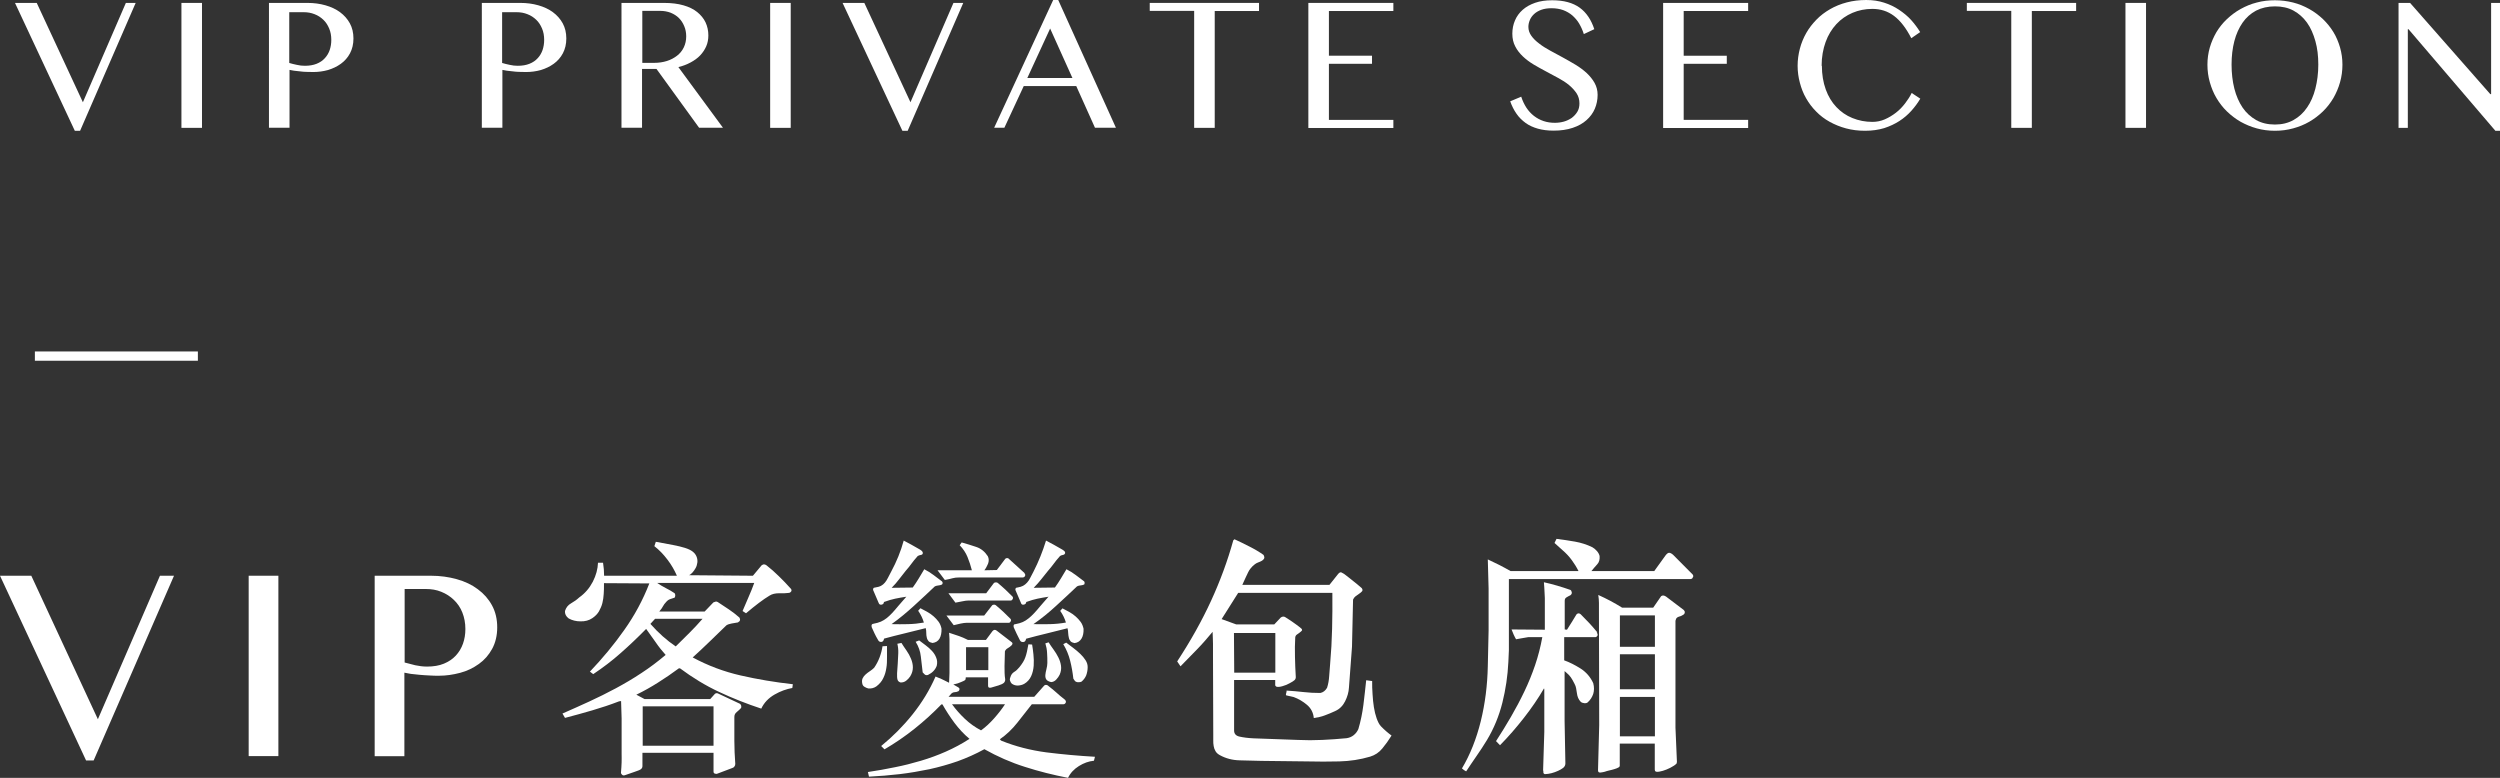 <?xml version="1.0" encoding="UTF-8"?>
<svg id="b" data-name="圖層 2" xmlns="http://www.w3.org/2000/svg" viewBox="0 0 188.5 58.65">
  <rect x="0" y="0" width="188.5" height="58.65" fill="#333333" stroke="none"/>
  <defs>
    <style>
      .d {
        fill: #fff;
        stroke-width: 0px;
      }
    </style>
  </defs>
  <g id="c" data-name="圖層 1">
    <g>
      <path class="d" d="m2.36,43.41l5.02,10.82,4.68-10.82h1.06l-6.06,13.93h-.57L0,43.41h2.36Z"/>
      <path class="d" d="m18.75,43.41h2.24v13.6h-2.24v-13.6Z"/>
      <path class="d" d="m28.26,43.41h4.22c.7,0,1.35.09,1.96.26.61.17,1.14.42,1.59.76.45.33.81.74,1.07,1.22.26.48.39,1.03.39,1.65s-.13,1.16-.38,1.62-.58.84-1,1.14-.88.53-1.41.67-1.06.22-1.6.22c-.23,0-.47,0-.73-.02-.26-.01-.5-.03-.74-.05-.24-.02-.45-.05-.66-.07-.2-.03-.36-.06-.48-.09v6.3h-2.24v-13.6Zm2.24,6.54c.25.07.52.14.81.21.29.06.58.1.89.1.48,0,.91-.07,1.27-.22.36-.15.66-.35.9-.61s.42-.56.54-.9c.12-.34.18-.71.18-1.1,0-.46-.08-.87-.23-1.25s-.37-.69-.64-.95c-.27-.26-.58-.46-.95-.61s-.75-.21-1.17-.21h-1.59v5.54Z"/>
      <path class="d" d="m59.76,51.87c-.45.08-.91.24-1.36.5-.45.26-.79.61-1,1.06-1.09-.36-2.16-.78-3.18-1.26-1.03-.48-2.01-1.08-2.95-1.78h-.08c-.53.39-1.05.75-1.58,1.08-.52.33-1.07.64-1.63.91l.62.33h4.95l.36-.4c.08-.05.15-.06.23-.02l1.64.77c.05.03.08.07.1.13.02.06.02.13,0,.19-.09.1-.2.2-.32.3-.13.1-.19.22-.19.38,0,.62,0,1.22,0,1.8,0,.58.03,1.17.07,1.74,0,.08-.02.14-.07.2-.04.06-.1.09-.16.11l-1.11.42c-.06.03-.13.03-.2,0-.07-.02-.1-.07-.1-.16v-1.41h-5.36v1c0,.1-.04.18-.12.24-.08.06-.24.12-.48.2l-.72.25c-.09.03-.16.02-.21-.03-.05-.04-.08-.09-.09-.14.03-.31.04-.58.05-.8s0-.44,0-.65v-2.66l-.04-1.31-.15.02c-.67.26-1.34.48-2.02.68-.68.2-1.37.39-2.06.57l-.19-.33c.68-.3,1.36-.6,2.03-.91.67-.31,1.34-.64,1.99-.99.65-.35,1.3-.73,1.93-1.15.63-.41,1.24-.87,1.83-1.37-.26-.29-.52-.61-.75-.95-.24-.34-.48-.68-.72-1.01-.64.65-1.28,1.26-1.93,1.83-.64.57-1.33,1.09-2.06,1.58l-.25-.19c.94-.99,1.81-2.03,2.59-3.14.78-1.1,1.41-2.27,1.89-3.51l-3.42-.02v.1c0,.23,0,.47-.02.71-.01.24-.05.48-.1.69s-.15.43-.26.63c-.12.2-.29.37-.5.51-.25.17-.55.25-.89.24-.34,0-.64-.08-.89-.22-.2-.15-.3-.34-.28-.56.08-.26.23-.45.46-.58.23-.13.44-.28.61-.44.44-.31.78-.71,1.03-1.19.25-.49.37-.96.39-1.43h.38c.02.18.04.34.06.49.01.15.02.31.02.49h5.49c-.18-.41-.41-.82-.71-1.21-.3-.4-.63-.74-.99-1.02l.11-.33c.5.09.93.17,1.29.24.36.07.66.14.91.22.25.08.44.17.58.28.14.11.24.24.3.4.05.14.07.29.05.43-.02.15-.06.29-.13.41-.07.13-.15.24-.24.34-.09.1-.17.16-.25.2l4.81.04.66-.79s.09-.06.16-.07c.07,0,.13.02.2.07.33.26.64.53.93.82.3.29.61.61.93.97.04.08.04.14,0,.19-.03.05-.08.08-.14.1-.23.03-.48.04-.76.03-.28,0-.53.05-.73.18-.47.28-1.06.73-1.77,1.33l-.26-.17c.14-.33.29-.68.45-1.05.16-.37.31-.72.43-1.07h-7.32c.2.14.42.27.65.39s.46.24.67.39c.06.1.06.21,0,.33-.13.04-.25.08-.36.12-.11.04-.21.12-.3.23-.09.09-.16.19-.22.3-.06.11-.13.22-.22.32l-.06.08h3.42l.66-.69s.11-.04.17-.06c.06-.01.12,0,.17.04.28.18.55.36.83.55s.54.39.79.61c.02.04.04.08.05.13,0,.04,0,.09-.03.14l-.13.1c-.15.03-.31.05-.47.08-.16.03-.3.07-.4.14-.43.41-.85.82-1.26,1.22-.42.4-.84.81-1.28,1.2,1.15.62,2.35,1.07,3.62,1.36s2.58.51,3.93.66l-.04.29Zm-5.96,1.39h-5.34v2.97h5.34v-2.97Zm-4.4-6.61l-.36.39c.6.68,1.24,1.25,1.91,1.7.35-.35.69-.69,1.03-1.02s.66-.69.99-1.06h-3.57Z"/>
      <path class="d" d="m66.88,48.71c0,.27,0,.55,0,.83,0,.28,0,.56-.05.83-.04.27-.11.52-.23.76-.11.24-.29.45-.53.63-.18.12-.38.17-.6.15-.1-.03-.19-.06-.28-.12-.09-.05-.15-.13-.17-.23-.04-.17-.03-.3.02-.41.05-.11.13-.21.23-.3s.21-.17.33-.25c.12-.08.22-.16.31-.25.16-.23.3-.49.41-.78.11-.29.18-.57.22-.84l.34-.02Zm15.59,8.65c-.38.04-.75.17-1.12.4-.37.23-.65.53-.82.89-1.12-.22-2.21-.49-3.26-.83-1.05-.33-2.07-.78-3.05-1.33-.65.36-1.33.66-2.02.91-.69.24-1.4.44-2.13.6-.73.15-1.48.28-2.24.37s-1.53.15-2.31.19l-.08-.35c.68-.1,1.36-.22,2.03-.36.67-.13,1.33-.3,1.97-.49.64-.19,1.27-.42,1.88-.69s1.21-.59,1.78-.96c-.42-.35-.79-.75-1.13-1.2-.34-.46-.64-.92-.91-1.4h-.08c-.63.65-1.31,1.27-2.04,1.85-.73.58-1.48,1.09-2.25,1.54l-.25-.25c.87-.71,1.66-1.5,2.37-2.39.71-.89,1.29-1.84,1.73-2.85.15.06.27.12.37.15.09.04.2.09.31.15l.34.17c.01-.32.02-.56.03-.72,0-.16,0-.32,0-.49v-1.77c0-.09,0-.2,0-.32,0-.12-.02-.28-.03-.47.31.1.56.19.75.25.18.06.41.16.67.29h1.36l.49-.66c.1-.12.21-.13.32-.04l1.13.87c.09.06.08.15-.02.25-.08.08-.17.14-.27.2-.11.06-.18.14-.22.24-.01.37-.02.74-.03,1.11,0,.37,0,.7.05.99.01.1-.02.19-.09.27-.09.08-.22.14-.41.2-.18.06-.36.11-.54.16-.16.05-.25,0-.25-.13v-.64h-1.68c0,.12-.02.19-.07.22-.04.03-.14.08-.29.14-.09.04-.18.07-.26.1-.09.03-.2.05-.32.08.14.08.26.15.38.22.11.07.12.16.02.28-.1.05-.2.08-.29.08s-.19.04-.27.12c-.04.05-.08.1-.11.13-.04.04-.07.07-.09.1h6.46l.7-.79c.04-.06.09-.1.17-.11.08,0,.14.02.21.09.19.14.37.3.56.46.18.17.41.36.69.58.06.08.08.15.04.22-.04.07-.09.11-.17.11h-2.38c-.35.45-.72.92-1.1,1.4s-.82.9-1.31,1.24l.09.1c1.08.44,2.22.73,3.43.89,1.2.15,2.42.26,3.65.33l-.08.31Zm-14.12-12.37c-.33.05-.61.1-.85.15-.24.05-.52.13-.85.25-.01.12-.07.18-.18.2-.11.02-.18-.02-.22-.13l-.42-.98s0-.08.02-.12c.02-.04.07-.06.13-.06.19-.03.34-.07.45-.13.11-.06.21-.14.29-.24s.16-.21.23-.36c.07-.14.15-.3.25-.48.4-.74.72-1.52.94-2.33.2.1.39.21.58.31.18.1.4.23.65.37.15.09.22.18.21.27-.01.08-.06.12-.14.13-.08.01-.16.04-.24.08-.21.24-.38.44-.49.6-.11.15-.25.33-.42.52-.19.23-.36.45-.51.65-.15.2-.33.41-.55.63l1.59-.02c.16-.22.31-.45.45-.68.14-.24.28-.47.42-.7.25.13.48.27.69.43.21.16.42.32.65.49.06.08.06.15,0,.23-.08.04-.16.06-.26.07s-.19.03-.28.07c-.52.49-1.04.98-1.59,1.48s-1.1.96-1.68,1.37c.43.01.84.01,1.25,0s.8-.05,1.19-.12c-.09-.31-.23-.6-.43-.89l.17-.19c.15.08.31.16.49.26.18.1.34.21.49.34.15.13.28.27.39.42.11.15.18.33.22.52.01.31-.04.56-.15.75-.11.19-.29.3-.53.33-.14-.03-.24-.07-.3-.14-.06-.07-.11-.16-.13-.27-.03-.11-.04-.22-.04-.35s-.01-.24-.04-.36c-.5.13-1.03.26-1.57.39-.54.13-1.06.26-1.57.4-.03.15-.09.24-.2.25-.11.01-.19-.03-.24-.12-.13-.22-.22-.39-.28-.52-.06-.13-.13-.28-.21-.46-.05-.17,0-.26.13-.27.21-.04.4-.09.56-.16.16-.07.3-.16.43-.26.13-.1.27-.23.41-.38.14-.15.3-.33.47-.54l.6-.69Zm-.38,3.49c.11.18.24.37.38.57.14.2.25.4.34.62s.14.43.14.65c0,.23-.06.45-.2.68-.09.13-.19.24-.31.33-.12.09-.25.13-.41.13-.11-.03-.19-.09-.23-.19-.04-.12-.05-.29-.04-.51.01-.22.03-.47.05-.72s.03-.52.04-.79-.02-.51-.07-.71l.3-.06Zm1.34-.19c.15.12.31.24.49.37s.33.27.47.42c.14.15.25.32.32.51.08.19.09.39.04.61-.11.3-.33.53-.66.69-.1.03-.18.02-.24-.03s-.11-.1-.16-.16c-.05-.41-.1-.81-.14-1.2s-.17-.76-.39-1.11l.26-.1Zm7.93-5.07c.06.06.08.13.05.2-.03.07-.08.11-.16.12h-4.79c-.21,0-.39.02-.52.06-.13.04-.32.08-.58.13l-.55-.73h2.59c-.09-.35-.2-.68-.33-1-.13-.32-.33-.62-.59-.89l.15-.21c.37.1.73.22,1.1.34.36.12.65.36.87.7.09.18.09.37.02.56-.08.19-.17.36-.28.5l.94-.02.64-.85s.05-.04.11-.05c.06,0,.11,0,.15.05l1.19,1.08Zm-2.42,2.41s.07-.04.12-.04.1.01.14.04c.21.18.41.35.58.51.17.16.35.34.54.53.04.06.04.13,0,.19-.03.06-.08.1-.14.1h-3.19c-.11,0-.26.02-.45.06-.19.04-.36.08-.51.12l-.55-.73h2.85l.6-.77Zm.13-1.68s.07-.04.13-.04.11.01.15.04c.21.18.41.35.58.51.17.16.35.34.54.53.04.06.04.13,0,.19-.03.06-.08.1-.14.1h-3.19c-.13,0-.28.02-.46.06-.18.04-.36.07-.52.1l-.53-.71h2.85l.58-.77Zm-3.17,9.15c.29.4.62.77.98,1.11.36.34.77.63,1.21.86.34-.24.67-.55.99-.91s.59-.71.82-1.06h-4Zm2.74-4.3h-1.68v1.73h1.68v-1.73Zm3.3-.21c.04.22.07.47.1.75.03.28.04.57.02.85-.02.28-.08.55-.19.79-.11.24-.28.44-.52.58-.14.08-.3.12-.47.13s-.33-.04-.47-.14c-.06-.06-.11-.14-.13-.22-.03-.08-.02-.17.02-.26.05-.18.14-.31.28-.4.14-.08.27-.2.4-.36.21-.26.37-.51.45-.75.09-.24.16-.57.23-.98l.28.02Zm1.26-3.6c-.33.05-.61.1-.85.15-.24.05-.52.13-.85.25-.01.12-.08.18-.19.2-.11.02-.18-.02-.21-.13l-.42-.98s0-.08.02-.12.07-.06.13-.06c.18-.03.32-.07.43-.13.11-.06.21-.14.3-.24.09-.1.17-.21.24-.36.07-.14.15-.3.25-.48.38-.74.69-1.52.94-2.33.2.1.39.21.58.31.18.1.4.23.65.37.06.04.12.08.16.12.04.04.06.09.05.15-.03.08-.08.12-.16.13-.08.01-.15.04-.22.08-.21.24-.38.44-.49.6-.11.15-.25.33-.42.52-.19.23-.36.45-.52.65-.16.2-.34.41-.56.63l1.6-.02c.16-.22.31-.45.45-.68.14-.24.28-.47.42-.7.25.13.48.27.69.43.21.16.42.32.65.49.04.08.04.15,0,.23-.09.04-.18.06-.27.07-.09,0-.19.03-.27.07-.52.49-1.04.98-1.59,1.48-.54.5-1.11.96-1.7,1.37.44.01.86.01,1.26,0,.4-.01.8-.05,1.19-.12-.05-.17-.11-.32-.18-.46-.07-.14-.15-.28-.25-.42l.17-.19c.15.08.31.16.49.26.18.1.34.21.49.34s.28.27.39.42c.11.15.18.33.22.52.01.31-.04.56-.16.75-.12.19-.29.3-.52.33-.14-.03-.24-.07-.3-.14-.06-.07-.11-.16-.13-.27-.03-.11-.04-.22-.05-.35,0-.12-.02-.24-.05-.36-.5.13-1.02.26-1.56.39-.54.13-1.05.26-1.56.4-.03.15-.09.24-.21.25-.11.01-.2-.03-.25-.12-.11-.22-.2-.39-.26-.52-.06-.13-.13-.28-.21-.46-.05-.17,0-.25.13-.25.21-.04.4-.09.55-.16.15-.07.3-.16.43-.27.14-.11.28-.24.42-.39.14-.15.3-.33.47-.54l.6-.69Zm-.02,3.43c.11.18.24.37.38.56.14.19.26.39.36.59s.17.41.2.63c.03.22,0,.44-.1.67-.06.13-.15.25-.26.37s-.24.18-.38.19c-.19-.04-.31-.11-.37-.2s-.08-.21-.07-.34c.01-.13.04-.27.08-.43.04-.16.07-.32.07-.47,0-.26,0-.51-.02-.76-.01-.25-.06-.49-.13-.72l.25-.08Zm1.34.04c.16.13.34.26.53.4.19.14.36.29.52.44.16.15.29.31.4.48.11.17.16.34.16.52,0,.22-.04.42-.11.62-.08.19-.2.35-.36.48-.06.03-.14.04-.24.04s-.17-.03-.24-.08l-.13-.19c-.05-.46-.13-.91-.24-1.35-.11-.44-.28-.85-.52-1.25l.23-.12Z"/>
      <path class="d" d="m104.89,55.51c-.19.31-.41.62-.66.92-.25.31-.56.51-.92.62-.74.22-1.52.34-2.32.36-.81.02-1.62.02-2.44,0l-3.44-.04c-.53-.01-1.07-.03-1.62-.04-.55-.01-1.06-.14-1.51-.39-.15-.08-.26-.18-.33-.3-.07-.12-.12-.25-.14-.39-.03-.14-.03-.29-.03-.44,0-.15,0-.29,0-.42l-.02-5.97c0-.31,0-.6,0-.87,0-.27-.02-.57-.03-.91-.38.46-.77.91-1.19,1.34-.42.43-.82.85-1.23,1.26l-.25-.37c1.01-1.54,1.86-3.06,2.55-4.56.69-1.5,1.25-3.02,1.68-4.57l.09-.08c.33.15.7.33,1.11.54.42.21.77.42,1.08.64.06.12.08.21.04.28-.04.07-.1.13-.18.17-.08.04-.17.09-.27.12-.1.04-.18.08-.25.14-.13.1-.23.2-.3.29-.08.09-.14.19-.2.31-.06.12-.12.25-.19.4-.07.15-.15.33-.25.55h6.57l.66-.83c.09-.1.17-.14.24-.11.07.03.14.07.2.11.15.12.28.22.39.3.11.08.21.16.3.24.09.08.2.16.3.24s.22.18.35.3c.06.09.07.17.02.23-.05.06-.12.12-.21.18-.09.06-.18.12-.27.19-.09.07-.16.16-.2.26l-.08,3.56-.23,3.08c-.02.35-.12.69-.29,1.03-.17.34-.42.59-.76.74-.25.12-.51.22-.77.32-.26.1-.54.16-.83.2-.04-.41-.21-.74-.52-1-.31-.26-.64-.45-.99-.58l-.57-.13c-.03-.05-.03-.11,0-.17.02-.06.03-.13.03-.19.43.03.85.06,1.26.11.42.05.84.07,1.28.07.21-.04.38-.17.51-.39.09-.28.14-.57.16-.88s.04-.6.07-.9c.08-.91.13-1.8.15-2.68.02-.87.03-1.77.02-2.7h-7.1l-1.25,1.98,1.1.4h2.87l.49-.52c.06-.05.13-.07.2-.07.07,0,.13.03.18.07.1.06.19.12.28.18.09.06.17.12.25.17.08.06.18.12.28.2.11.08.23.17.37.29.05.06.06.12.02.16s-.09.09-.16.14-.14.1-.21.15c-.07.05-.11.12-.12.21-.03.46-.03.95-.02,1.46.01.51.03,1.01.06,1.5.01.1-.02.19-.09.26-.08.07-.2.15-.38.24-.15.09-.33.16-.54.22-.21.06-.36.07-.46.03-.05-.03-.08-.07-.08-.13,0-.06,0-.19,0-.37h-3.1v3.81c0,.24.13.4.41.46.27.06.62.11,1.05.13l3.34.12c.62.03,1.23.03,1.85,0,.62-.03,1.23-.07,1.83-.13.2-.03.38-.1.54-.23.16-.13.27-.28.35-.46.18-.6.3-1.21.38-1.82.08-.61.14-1.23.21-1.86l.45.06c0,.32,0,.65.03.99.02.34.05.67.1.98.05.31.12.6.21.85s.19.45.32.59c.14.14.27.27.4.38.13.11.26.22.4.32Zm-8.74-7.78h-3.11l.02,2.99h3.1v-2.99Z"/>
      <path class="d" d="m127.64,43.52c-.01.08-.07.13-.17.14h-13.7v5.37l-.04.89c-.05,1.04-.2,2.06-.45,3.06-.25,1-.64,1.95-1.17,2.83-.25.41-.51.81-.77,1.18-.26.38-.53.77-.79,1.17-.06-.03-.12-.06-.17-.1-.05-.04-.1-.08-.15-.12.62-1.04,1.09-2.23,1.42-3.56.33-1.34.5-2.72.53-4.14l.06-2.7v-3.16l-.06-2.2c.3.14.59.28.87.42.28.14.56.3.85.46h5.12c-.15-.3-.32-.57-.51-.83-.19-.26-.42-.51-.7-.75l-.6-.54.15-.31c.48.06.94.13,1.4.21.45.08.89.22,1.3.42.11.06.22.15.33.27.11.12.18.24.22.39.02.26-.03.47-.18.63-.15.16-.29.33-.44.51h4.74l.85-1.18c.1-.13.19-.2.27-.2.08,0,.19.05.31.16l1.43,1.44c.06.05.09.12.08.2Zm-7.25,4.17c.08.1.09.19.05.25-.04.06-.09.1-.14.1h-2.36v1.75c.4.14.81.35,1.24.62.42.27.74.64.95,1.1.08.3.07.57,0,.81-.08.24-.22.46-.42.64-.06.05-.15.07-.25.06s-.2-.04-.27-.1c-.09-.09-.15-.19-.2-.3-.04-.11-.08-.22-.09-.35-.02-.12-.04-.24-.06-.37-.02-.12-.06-.23-.12-.34-.1-.21-.2-.37-.28-.49s-.19-.23-.32-.34l-.15-.13v3.74l.06,3.22c0,.14-.06.25-.17.34-.11.08-.24.16-.38.22-.33.15-.66.24-1,.25-.08-.03-.11-.07-.11-.13s0-.12-.02-.17l.09-2.89v-3.2l-.02-.08c-.44.76-.95,1.5-1.52,2.23-.57.73-1.17,1.42-1.8,2.06l-.3-.31c.39-.6.77-1.22,1.13-1.84.36-.62.7-1.26,1.01-1.91.31-.65.58-1.31.81-1.99.23-.68.41-1.38.54-2.1h-1.06c-.18.03-.33.05-.47.08-.14.03-.29.05-.45.08-.06-.1-.12-.22-.18-.35-.06-.13-.11-.26-.16-.39l2.51.02v-1.91c0-.18,0-.34,0-.48,0-.14-.01-.28-.02-.4s-.01-.25-.02-.38-.02-.26-.03-.41c.34.08.68.16,1.01.26.33.1.66.2.99.32.05.03.08.08.1.17.02.09-.02.17-.1.23-.13.06-.23.12-.31.17-.08.05-.12.13-.12.25v2.16l.17.02c.14-.21.26-.4.36-.57s.22-.37.36-.59c.1-.1.21-.1.32,0,.25.26.47.48.66.68.19.2.38.43.59.68Zm6.64-1.49c-.01.06-.04.11-.09.14-.09.06-.2.12-.33.15-.13.04-.21.1-.24.19l-.04.13v8.05l.11,2.58-.02.12s-.09.11-.25.2c-.15.1-.32.18-.51.26-.19.08-.37.13-.54.16-.17.03-.28.02-.33-.05l-.02-.1v-1.96h-2.64v1.62c.01.08-.02.14-.1.18-.08.04-.18.09-.3.12-.12.04-.25.07-.38.1-.13.03-.25.06-.35.1-.09.03-.2.04-.32.06-.13.01-.19-.04-.19-.17l.09-3.41-.02-8.59c0-.22,0-.42,0-.62,0-.19-.02-.39-.05-.6.31.14.62.29.92.45.3.16.59.33.88.51h2.34l.6-.87c.11-.08.24-.06.38.04l1.32,1c.06.06.09.12.08.18Zm-2.25.2h-2.64v2.37h2.64v-2.37Zm0,2.93h-2.64v2.64h2.64v-2.64Zm0,3.22h-2.64v2.97h2.64v-2.97Z"/>
    </g>
    <g>
      <path class="d" d="m2.77.22l3.48,7.49L9.49.22h.74l-4.19,9.64h-.4L1.13.22h1.64Z"/>
      <path class="d" d="m13.68.22h1.55v9.42h-1.55V.22Z"/>
      <path class="d" d="m20.27.22h2.92c.48,0,.93.06,1.35.18.42.12.79.29,1.1.52.31.23.56.51.74.84.18.33.27.71.27,1.14s-.09.8-.26,1.12-.4.58-.69.79c-.29.21-.61.36-.97.47-.36.1-.73.15-1.11.15-.16,0-.33,0-.5-.01-.18,0-.35-.02-.51-.04-.16-.02-.31-.03-.45-.05s-.25-.04-.33-.06v4.36h-1.55V.22Zm1.55,4.53c.17.05.36.1.56.14.2.05.41.07.61.07.34,0,.63-.05.88-.15s.46-.24.62-.42c.17-.18.29-.39.37-.62.08-.24.12-.49.12-.76,0-.32-.05-.6-.16-.86s-.25-.48-.44-.66-.4-.32-.66-.42c-.25-.1-.52-.15-.81-.15h-1.1v3.83Z"/>
      <path class="d" d="m36.32.22h2.92c.48,0,.93.06,1.35.18.42.12.79.29,1.1.52.31.23.56.51.74.84.18.33.27.71.27,1.14s-.09.8-.26,1.12-.4.58-.69.79c-.29.21-.61.36-.97.47-.36.1-.73.15-1.11.15-.16,0-.33,0-.5-.01-.18,0-.35-.02-.51-.04-.16-.02-.31-.03-.45-.05s-.25-.04-.33-.06v4.36h-1.55V.22Zm1.55,4.53c.17.05.36.1.56.14.2.05.41.07.61.07.34,0,.63-.05.88-.15s.46-.24.62-.42c.17-.18.29-.39.37-.62.08-.24.12-.49.12-.76,0-.32-.05-.6-.16-.86s-.25-.48-.44-.66-.4-.32-.66-.42c-.25-.1-.52-.15-.81-.15h-1.1v3.83Z"/>
      <path class="d" d="m46.88.22h3.19c.56,0,1.04.06,1.46.18.42.12.77.29,1.04.51s.49.48.63.78c.14.3.21.63.21.98,0,.29-.05.57-.16.82-.11.25-.26.48-.46.69s-.44.38-.72.53-.59.27-.92.35l3.36,4.57h-1.8l-3.21-4.43h-1.09v4.43h-1.55V.22Zm1.55,4.52h.89c.35,0,.67-.05.96-.14.29-.09.55-.23.77-.4.22-.17.39-.38.51-.63.12-.25.18-.53.18-.83,0-.28-.05-.54-.15-.77-.1-.24-.23-.44-.4-.61s-.38-.3-.62-.4c-.24-.09-.5-.14-.78-.14h-1.36v3.93Z"/>
      <path class="d" d="m58.07.22h1.55v9.42h-1.55V.22Z"/>
      <path class="d" d="m65.17.22l3.48,7.49,3.24-7.49h.74l-4.19,9.64h-.4L63.53.22h1.64Z"/>
      <path class="d" d="m79.79,0l4.35,9.63h-1.58l-1.41-3.14h-3.96l-1.46,3.14h-.77l4.45-9.63h.38Zm-2.33,5.88h3.4l-1.68-3.73-1.72,3.73Z"/>
      <path class="d" d="m94.93.22v.61h-3.34v8.81h-1.55V.82h-3.35V.22h8.24Z"/>
      <path class="d" d="m105.06.22v.61h-4.86v3.37h3.25v.61h-3.25v4.23h4.86v.61h-6.41V.22h6.41Z"/>
      <path class="d" d="m117.23,9.26c.23,0,.46-.03.68-.09s.42-.16.6-.28c.17-.13.31-.28.42-.46s.16-.39.16-.63c0-.29-.07-.54-.22-.77-.15-.22-.34-.43-.57-.62s-.51-.37-.81-.53-.62-.33-.93-.5c-.32-.17-.63-.34-.93-.52s-.58-.39-.81-.61-.43-.47-.57-.75c-.15-.28-.22-.6-.22-.96s.07-.7.2-1c.13-.31.33-.58.58-.8.26-.23.57-.4.94-.53s.8-.19,1.29-.19c.87,0,1.56.19,2.07.56.51.37.87.92,1.1,1.62l-.79.37c-.09-.29-.21-.55-.35-.79-.14-.24-.32-.44-.52-.62-.2-.17-.43-.3-.69-.4-.26-.09-.55-.14-.88-.14-.29,0-.55.04-.77.12s-.4.19-.54.32c-.14.13-.25.28-.32.45-.07.17-.11.34-.11.52,0,.25.08.47.23.68.15.21.35.4.59.58.24.19.52.36.83.53s.63.34.96.52.64.36.96.55c.31.19.59.4.83.62.24.23.44.47.59.74.15.27.23.57.23.9,0,.37-.07.72-.21,1.05-.14.33-.35.61-.63.86-.28.25-.62.44-1.04.58s-.89.21-1.44.21c-.44,0-.84-.05-1.19-.15-.35-.1-.66-.24-.92-.43s-.5-.42-.69-.7c-.19-.27-.35-.59-.47-.93l.83-.35c.1.31.23.58.39.83.16.24.35.45.57.62.22.17.46.3.73.39.27.09.55.13.85.13Z"/>
      <path class="d" d="m131.81.22v.61h-4.86v3.37h3.25v.61h-3.25v4.23h4.86v.61h-6.41V.22h6.41Z"/>
      <path class="d" d="m137.37,4.96c0,.66.1,1.25.29,1.78s.46.97.8,1.33c.34.36.74.64,1.21.83.47.19.97.29,1.51.29.32,0,.63-.06.93-.19s.58-.3.84-.5.49-.44.69-.7.37-.52.5-.79l.65.43c-.19.32-.41.62-.67.91-.26.29-.56.55-.9.77-.34.22-.72.4-1.15.54-.43.13-.91.2-1.44.2s-.99-.06-1.44-.18-.86-.29-1.24-.5c-.38-.21-.72-.47-1.01-.77-.3-.3-.55-.63-.76-1-.21-.36-.36-.75-.47-1.17-.11-.41-.17-.84-.17-1.28s.06-.87.17-1.29c.11-.42.27-.81.48-1.18s.47-.7.77-1.01.65-.57,1.03-.79c.38-.22.8-.39,1.26-.51.46-.12.94-.18,1.46-.18s.94.07,1.35.2.79.31,1.13.54.65.48.91.77.49.6.68.91l-.67.46c-.39-.76-.82-1.32-1.3-1.68s-1.02-.53-1.64-.53c-.53,0-1.03.1-1.5.3-.46.2-.87.48-1.21.85s-.62.82-.81,1.35-.3,1.12-.3,1.79Z"/>
      <path class="d" d="m156.54.22v.61h-3.34v8.81h-1.55V.82h-3.35V.22h8.24Z"/>
      <path class="d" d="m160.26.22h1.55v9.42h-1.55V.22Z"/>
      <path class="d" d="m171.53,9.86c-.48,0-.93-.06-1.37-.18-.44-.12-.84-.29-1.22-.5-.38-.22-.72-.48-1.03-.78-.31-.3-.57-.64-.79-1.01-.22-.37-.38-.77-.5-1.19-.12-.42-.18-.87-.18-1.32s.06-.88.18-1.3c.12-.41.29-.8.5-1.16.22-.36.48-.69.79-.98.31-.29.65-.55,1.03-.76.38-.21.78-.38,1.22-.49.44-.12.89-.17,1.37-.17s.93.06,1.37.17c.44.11.84.28,1.22.49.38.21.72.47,1.03.76.31.3.57.62.79.98.22.36.38.75.5,1.16.12.42.18.85.18,1.3s-.06.9-.18,1.32c-.12.43-.29.82-.5,1.19-.22.37-.48.71-.79,1.01s-.65.56-1.03.78c-.38.22-.78.38-1.22.5-.44.12-.89.18-1.37.18Zm0-.47c.53,0,.99-.11,1.4-.34.41-.23.75-.54,1.02-.94.28-.4.49-.88.63-1.43.14-.55.22-1.15.22-1.81s-.07-1.24-.22-1.77-.35-1-.63-1.39c-.28-.39-.62-.69-1.02-.91-.41-.22-.87-.32-1.4-.32s-1.01.11-1.42.32c-.41.22-.75.52-1.02.91s-.48.85-.62,1.39-.21,1.13-.21,1.77.07,1.26.21,1.81c.14.55.35,1.03.62,1.43.27.4.62.71,1.02.94.41.23.88.34,1.42.34Z"/>
      <path class="d" d="m180.85.22h.87l6.05,6.88h.06V.22h.68v9.64h-.36l-6.55-7.66h-.05v7.44h-.7V.22Z"/>
    </g>
    <rect class="d" x="2.63" y="26.5" width="12.29" height=".7"/>
  </g>
</svg>